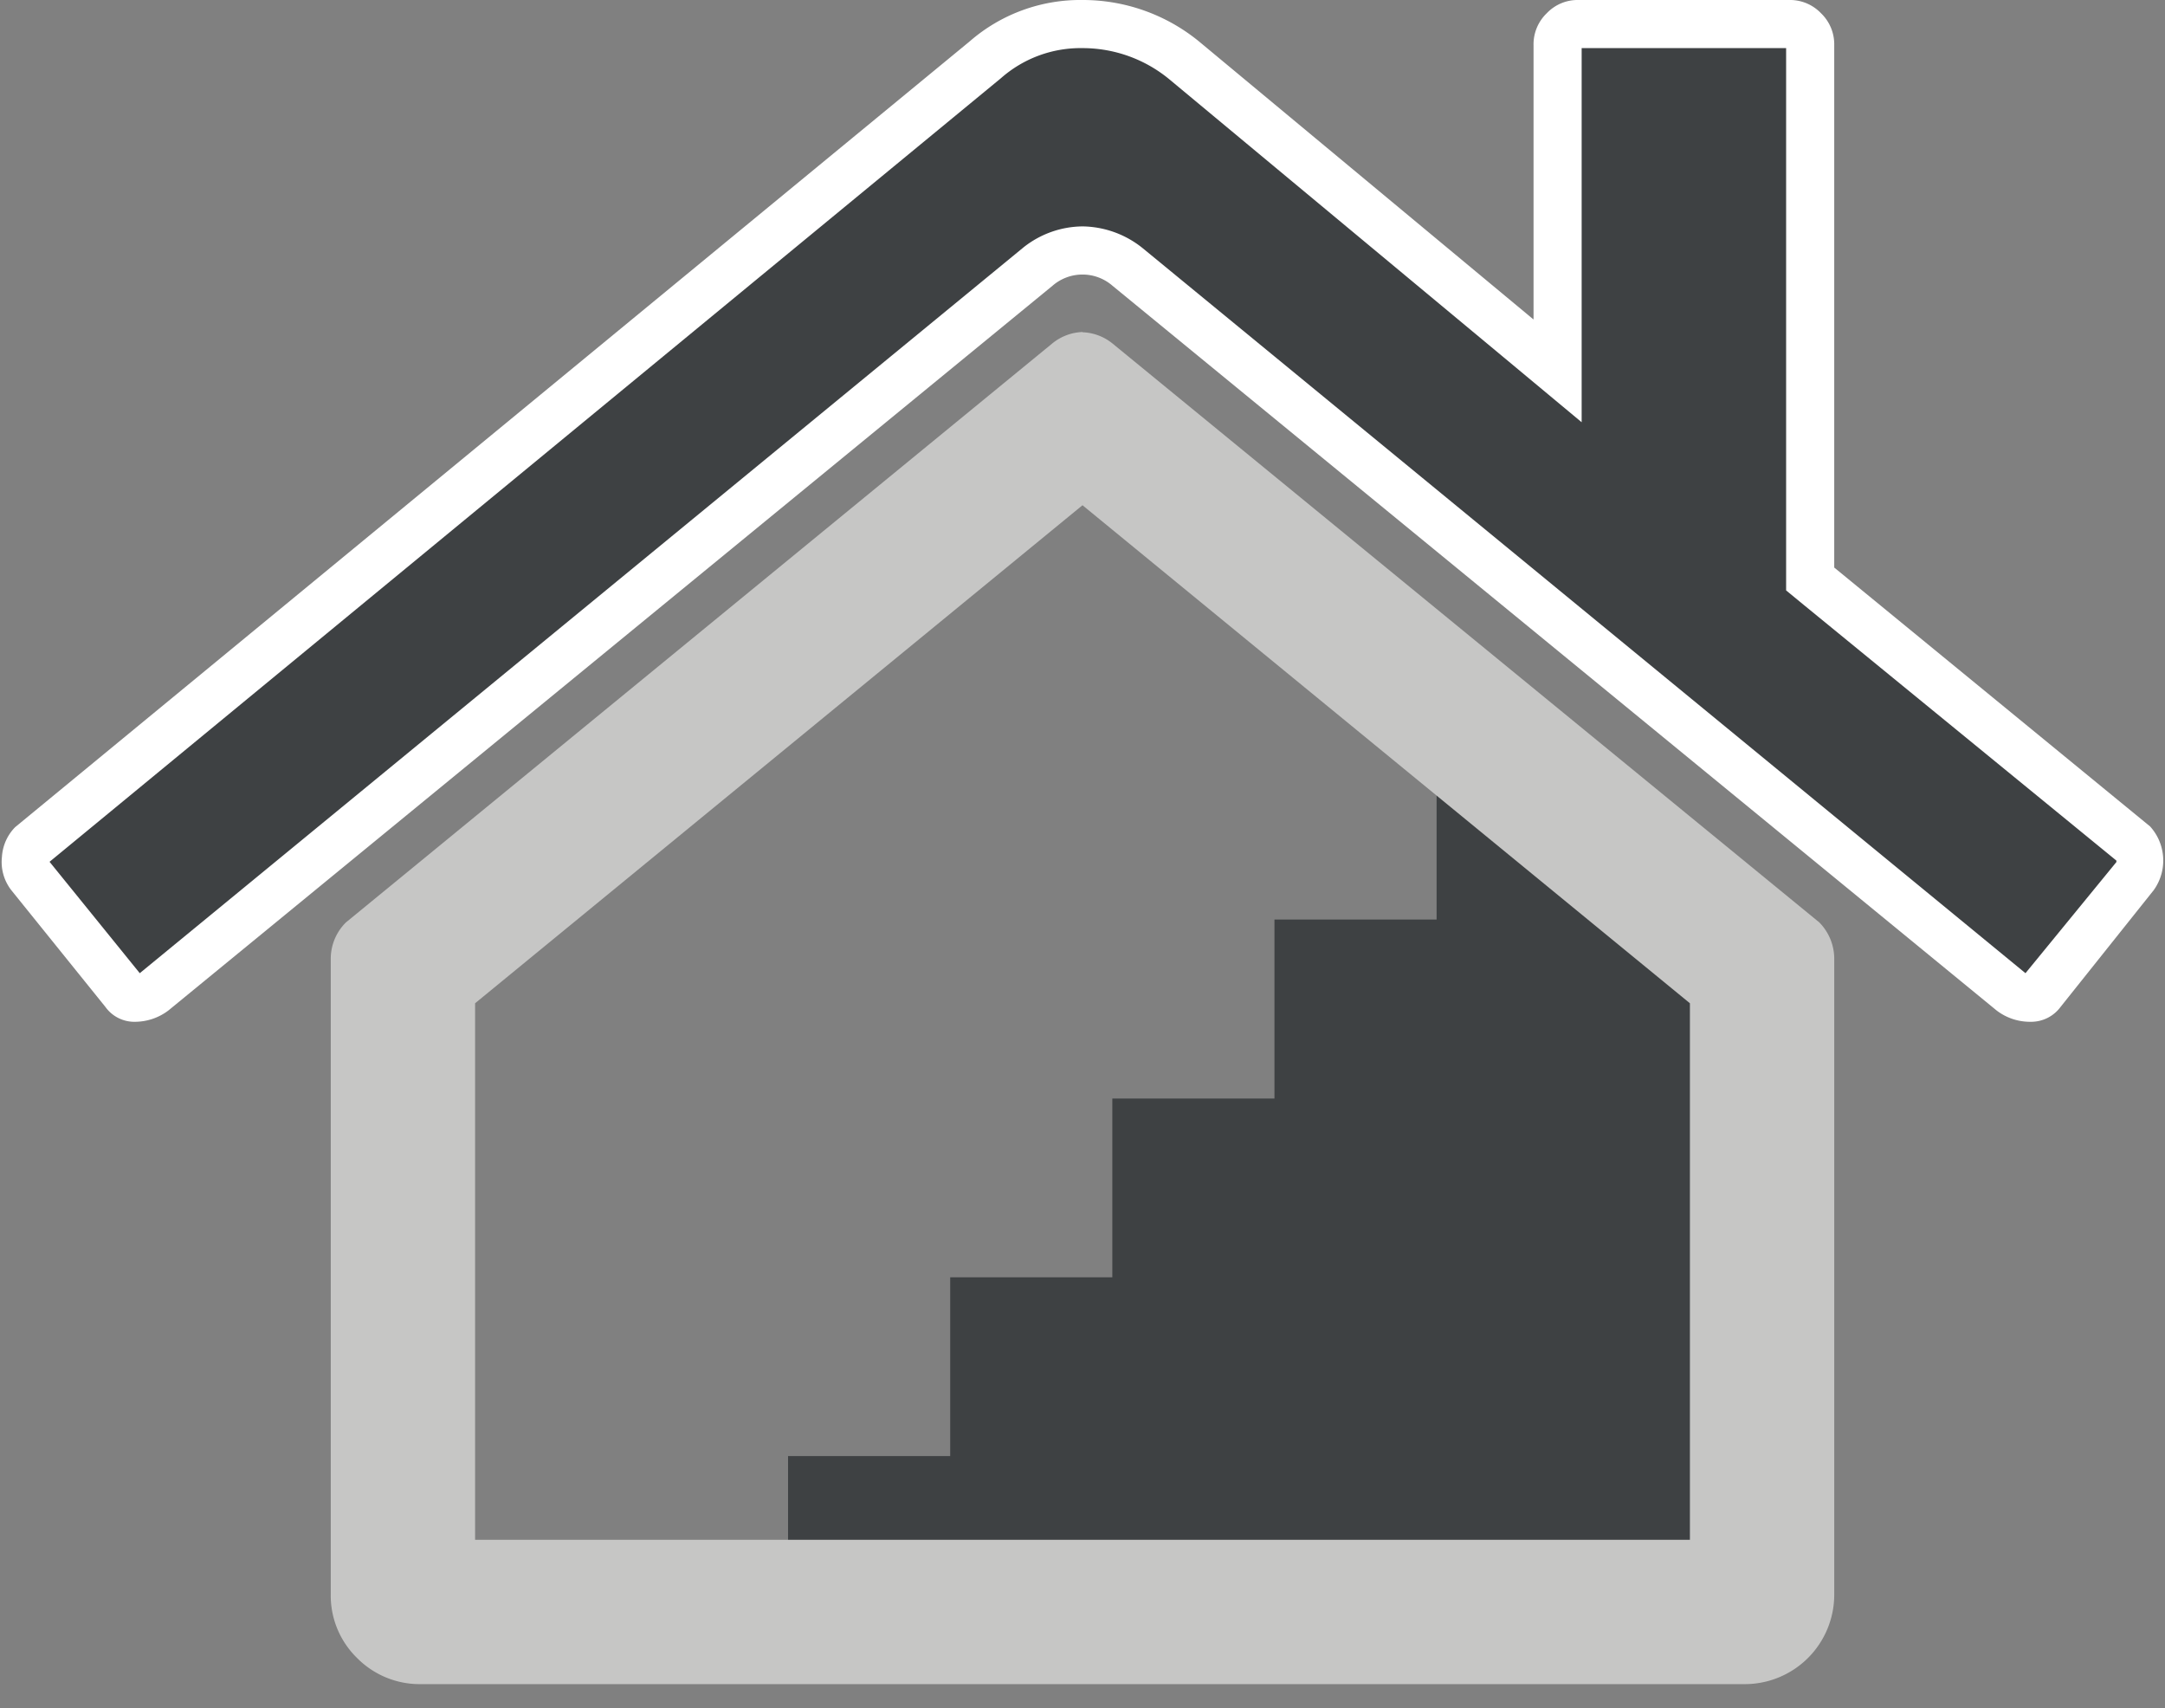 <svg id="Ebene_1" data-name="Ebene 1" xmlns="http://www.w3.org/2000/svg" viewBox="0 0 90 71"><rect x="0" y="0" width="90" height="71" fill="#808080" stroke="none"/><defs><style>.cls-1{fill:#3e4143;}.cls-2{fill:#fff;}.cls-3{fill:#c6c6c5;}</style></defs><polygon class="cls-1" points="59.72 30.79 59.72 38.22 52.98 38.22 52.98 45.66 46.24 45.66 46.24 53.09 39.5 53.09 39.5 60.52 32.76 60.52 32.76 68.1 44.54 68.1 45.61 68.1 71.04 68.1 71.04 38.36 71.04 37.93 68.04 35.79 59.72 30.79"/><path class="cls-1" d="M84.38,41.5a1.24,1.24,0,0,1-.81-.27L46.89,11.1A3.13,3.13,0,0,0,45,10.41a3,3,0,0,0-1.85.67L6.4,41.26a1.31,1.31,0,0,1-.77.24.49.49,0,0,1-.45-.22L1.25,36.4a1,1,0,0,1-.18-.67,1.08,1.08,0,0,1,.26-.65L41,2.49A6,6,0,0,1,45,1a6.61,6.61,0,0,1,4.23,1.51l15.52,12.9V1.88A.85.85,0,0,1,65.63,1h8.75a.82.82,0,0,1,.62.26.81.81,0,0,1,.25.62V24.07L88.74,35.15a1.16,1.16,0,0,1,.19.58,1,1,0,0,1-.2.7l-3.88,4.82A.53.53,0,0,1,84.38,41.5Z"/><path class="cls-2" d="M74.25,2V24.54l.73.6,13,10.63v.06L84.2,40.45h0L47.52,10.33l0,0,0,0A4.06,4.06,0,0,0,45,9.41a4,4,0,0,0-2.45.87l0,0,0,0L5.81,40.45h0L2.06,35.82h0a.09.09,0,0,1,0,0L41.61,3.25A5,5,0,0,1,45,2a5.66,5.66,0,0,1,3.59,1.28L62.47,14.82l3.28,2.73V2h8.5m.13-2H65.63A1.77,1.77,0,0,0,64.3.55a1.79,1.79,0,0,0-.55,1.33v11.4L49.84,1.72A7.63,7.63,0,0,0,45,0a7,7,0,0,0-4.69,1.72L.63,34.38a1.93,1.93,0,0,0-.55,1.24A1.91,1.91,0,0,0,.47,37l3.91,4.85a1.48,1.48,0,0,0,1.25.62A2.31,2.31,0,0,0,7,42L43.75,11.88a1.9,1.9,0,0,1,2.5,0L83,42a2.28,2.28,0,0,0,1.41.47,1.52,1.52,0,0,0,1.25-.62L89.53,37a2.11,2.11,0,0,0-.15-2.65L76.25,23.59V1.88A1.79,1.79,0,0,0,75.7.55,1.78,1.78,0,0,0,74.38,0Z"/><path class="cls-3" d="M45,21,70.25,41.7V64H19.75V41.7L45,21m0-7.2a2.1,2.1,0,0,0-1.25.47L14.38,38.34a2.13,2.13,0,0,0-.63,1.57V66.25a3.62,3.62,0,0,0,1.09,2.66A3.66,3.66,0,0,0,17.5,70h55a3.72,3.72,0,0,0,3.75-3.75V39.91a2.16,2.16,0,0,0-.62-1.57L46.25,14.28A2.1,2.1,0,0,0,45,13.81Z"/></svg>
